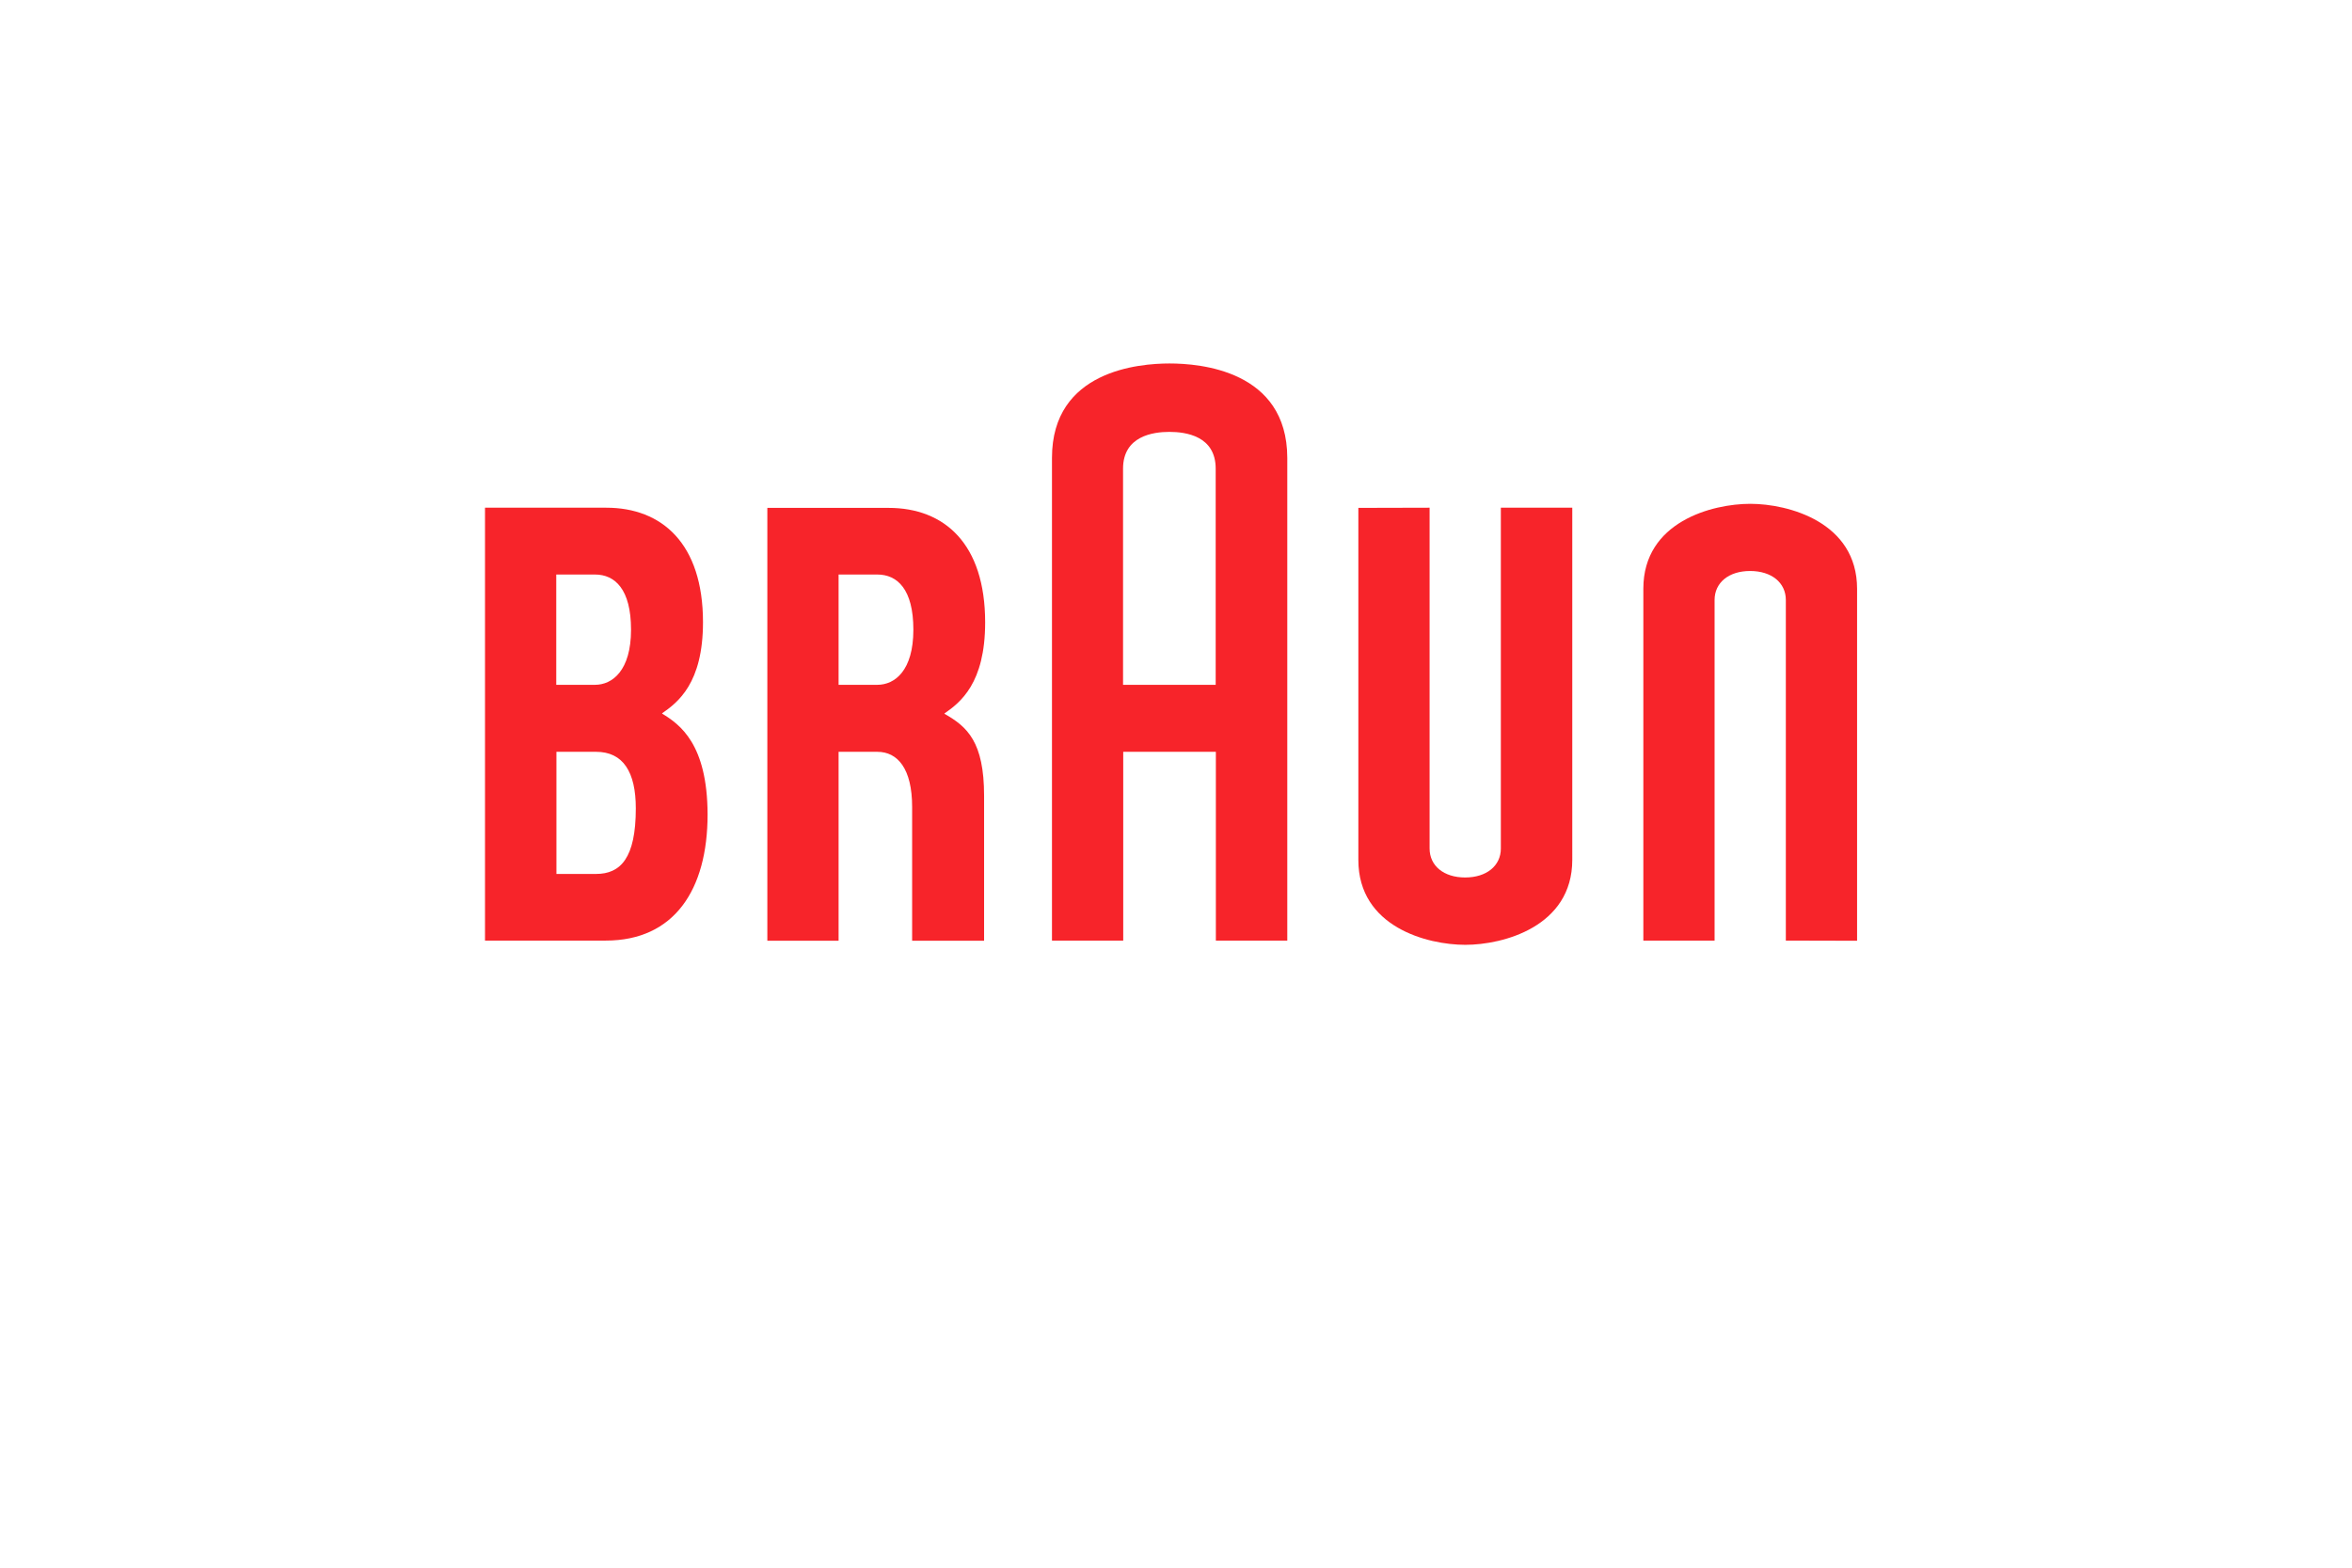 <?xml version="1.0" encoding="utf-8"?>
<!-- Generator: Adobe Illustrator 28.3.0, SVG Export Plug-In . SVG Version: 6.00 Build 0)  -->
<svg version="1.1" id="Ebene_1" xmlns="http://www.w3.org/2000/svg" xmlns:xlink="http://www.w3.org/1999/xlink" x="0px" y="0px"
	 viewBox="0 0 600 400" style="enable-background:new 0 0 600 400;" xml:space="preserve">
<style type="text/css">
	.st0{fill:#F7242A;}
</style>
<g id="layer1" transform="matrix(0.451,0,0,0.451,357.148,54.397)">
	<g id="g2414" transform="translate(35.433,35.421)">
		<path id="path7" class="st0" d="M-490.2,338.4c-10.6,0-22.4,0-22.4,0v-69.1c0,0,11.5,0,22.4,0c15.4,0,22.5,11.5,22.5,32
			C-467.7,329.4-476.3,338.4-490.2,338.4 M-512.7,169c0,0,11.3,0,21.9,0c11.3,0,20.4,8.3,20.4,31.2c0,23.2-10.6,31.2-20.4,31.2
			c-10.9,0-21.9,0-21.9,0V169z M-452.8,247.7v-0.2c8.9-6.2,23.1-17,23.1-51.5c0-44.6-23.3-64.8-54.7-64.8c-10.6,0-68.6,0-68.6,0
			v244.9c0,0,38.3,0,68.3,0c38.7,0,57.6-28.7,57.6-71.4C-427.2,264.8-442.8,253.8-452.8,247.7L-452.8,247.7z"/>
		<path id="path9" class="st0" d="M-353,169c0,0,11.3,0,21.9,0c11.3,0,20.4,8.3,20.4,31.2c0,23.2-10.5,31.2-20.4,31.2
			c-10.9,0-21.9,0-21.9,0V169 M-270.7,294.2c0-30.5-9.5-39.1-22.4-46.4v-0.2c8.9-6.2,23-17,23-51.5c0-44.6-23.1-64.8-54.6-64.8
			c-10.7,0-68.6,0-68.6,0v244.9h40.3l0-106.9c0,0,11,0,21.9,0c11.5,0,19.7,9.5,19.7,31.2v75.7h40.7L-270.7,294.2L-270.7,294.2z"/>
		<path id="path11" class="st0" d="M-192.1,109.1c0-18.4,16.9-20.8,26.2-20.8c9.3,0,26.2,2.3,26.2,20.8l0,122.3h-52.4L-192.1,109.1
			 M-165.8,49.6c-17.1,0-66.5,3.9-66.5,53.4v273.1h40.3V269.3h52.4l0,106.8h40.4V103C-99.3,53.4-148.8,49.6-165.8,49.6L-165.8,49.6z
			"/>
		<path id="path13" class="st0" d="M21.6,131.2V324c0,9.8-8.1,16.4-20.2,16.4c-12.1,0-20.1-6.6-20.1-16.4l0-192.8l-40.3,0.1l0,199.2
			c0,37.9,39,48,60.5,48c21.3,0,60.5-10.2,60.5-48.1V131.2H21.6"/>
		<path id="path15" class="st0" d="M182.8,376.1l0-192.7c0-9.8-8.1-16.4-20.2-16.4c-12.1,0-20.1,6.6-20.1,16.4l0,192.7l-40.3,0V177
			c0-37.9,39-48,60.5-48c21.3,0,60.4,10.2,60.4,48.1v199.1L182.8,376.1"/>
	</g>
</g>
</svg>
